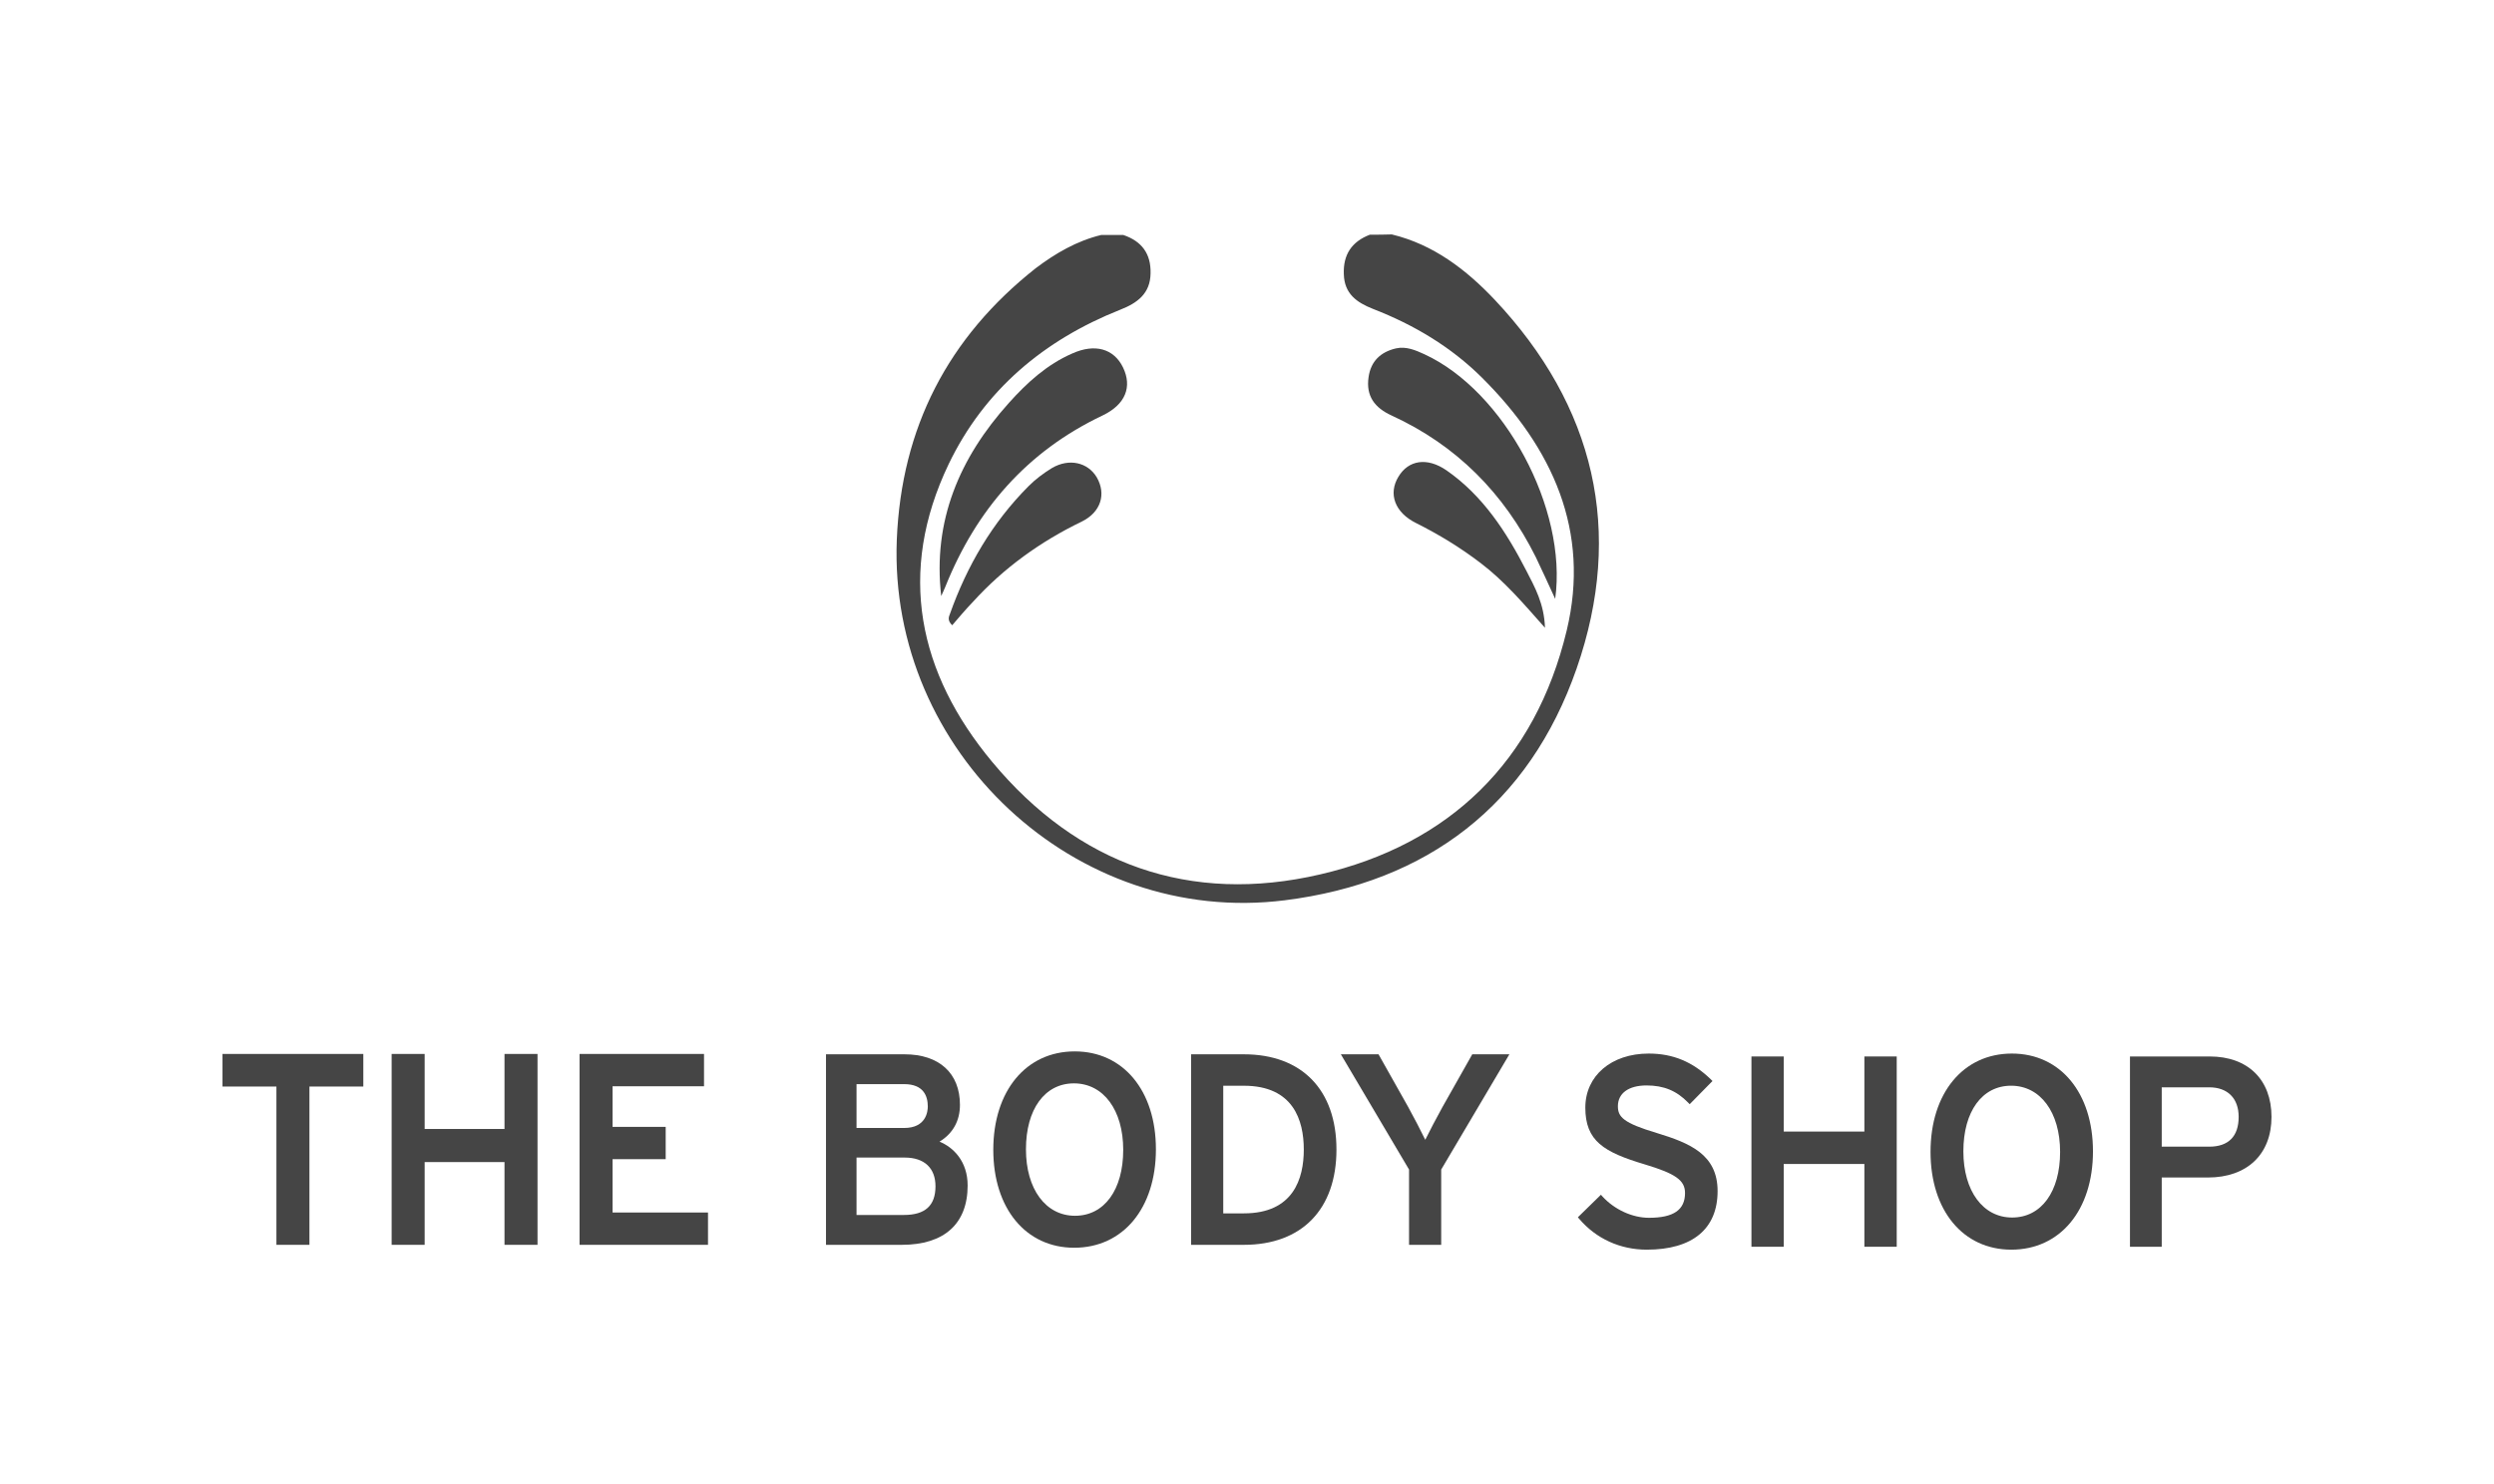 <svg width="84" height="50" viewBox="0 0 84 50" fill="none" xmlns="http://www.w3.org/2000/svg">
<path d="M37.092 7.916H37.832C38.451 8.123 38.769 8.545 38.752 9.21C38.743 9.891 38.305 10.211 37.729 10.435C35.166 11.453 33.154 13.136 31.951 15.638C30.205 19.287 30.927 22.678 33.421 25.672C36.301 29.132 40.085 30.478 44.461 29.46C48.82 28.45 51.709 25.646 52.767 21.246C53.575 17.89 52.285 15.085 49.921 12.73C48.872 11.686 47.625 10.944 46.249 10.409C45.699 10.193 45.278 9.9 45.261 9.236C45.235 8.58 45.527 8.14 46.138 7.907C46.387 7.907 46.628 7.907 46.877 7.898C48.279 8.235 49.388 9.089 50.342 10.098C53.713 13.679 54.71 17.898 53.102 22.523C51.503 27.113 48.081 29.727 43.275 30.331C36.215 31.22 29.922 25.318 30.205 18.183C30.36 14.404 31.933 11.367 34.883 9.037C35.545 8.537 36.267 8.114 37.092 7.916Z" fill="#454545"/>
<path d="M31.701 20.081C31.409 17.544 32.32 15.422 33.98 13.575C34.59 12.894 35.261 12.281 36.112 11.91C36.877 11.565 37.514 11.746 37.823 12.376C38.141 13.032 37.909 13.627 37.135 13.998C34.59 15.206 32.879 17.174 31.839 19.77C31.796 19.865 31.753 19.978 31.701 20.081Z" fill="#454545"/>
<path d="M52.38 20.176C52.139 19.658 51.941 19.21 51.727 18.77C50.652 16.613 49.053 14.999 46.869 13.998C46.301 13.739 46 13.343 46.095 12.704C46.172 12.169 46.499 11.859 47.015 11.738C47.359 11.66 47.677 11.798 47.978 11.936C50.652 13.17 52.801 17.13 52.38 20.176Z" fill="#454545"/>
<path d="M32.071 21.065C31.908 20.909 31.951 20.789 31.994 20.685C32.57 19.063 33.421 17.605 34.642 16.38C34.874 16.147 35.149 15.94 35.433 15.767C36.009 15.431 36.637 15.577 36.938 16.078C37.264 16.639 37.084 17.251 36.439 17.57C35.046 18.243 33.808 19.132 32.767 20.28C32.518 20.538 32.295 20.806 32.071 21.065Z" fill="#454545"/>
<path d="M52.036 21.151C51.288 20.305 50.66 19.572 49.878 18.977C49.19 18.45 48.468 18.01 47.694 17.622C46.98 17.268 46.748 16.639 47.101 16.06C47.436 15.5 48.064 15.396 48.717 15.845C49.947 16.699 50.738 17.924 51.408 19.227C51.692 19.779 52.01 20.34 52.036 21.151Z" fill="#454545"/>
<path d="M23.846 41.939H19.52V35.508H23.712V36.597H20.632V37.965H22.421V39.053H20.632V40.85H23.846V41.939Z" fill="#454545"/>
<path d="M14.303 41.939H13.191V35.508H14.303V38.036H16.992V35.508H18.104V41.939H16.992V39.151H14.303V41.939Z" fill="#454545"/>
<path d="M9.31 36.606H7.494V35.508H12.237V36.606H10.422V41.939H9.31V36.606Z" fill="#454545"/>
<path d="M47.458 39.403L45.161 35.52H46.43L47.424 37.286C47.608 37.618 47.864 38.112 48.004 38.4C48.143 38.118 48.394 37.638 48.584 37.296L49.587 35.52H50.837L48.541 39.403V41.939H47.458V39.403Z" fill="#454545"/>
<path d="M41.895 35.52H40.117V41.939H41.895C43.847 41.939 45.013 40.739 45.013 38.729C45.013 36.719 43.847 35.52 41.895 35.52ZM41.2 36.579H41.895C43.562 36.579 43.913 37.748 43.913 38.729C43.913 39.71 43.562 40.879 41.895 40.879H41.2V36.579Z" fill="#454545"/>
<path d="M36.198 35.422C34.557 35.422 33.455 36.754 33.455 38.738C33.455 40.711 34.55 42.037 36.18 42.037C37.826 42.037 38.932 40.704 38.932 38.72C38.932 36.747 37.833 35.422 36.198 35.422ZM36.207 40.96C35.219 40.96 34.555 40.06 34.555 38.72C34.555 37.371 35.189 36.499 36.171 36.499C37.164 36.499 37.831 37.399 37.831 38.738C37.831 40.088 37.193 40.96 36.207 40.96Z" fill="#454545"/>
<path d="M31.644 38.463C32.094 38.188 32.332 37.762 32.332 37.224C32.332 36.157 31.634 35.52 30.464 35.52H27.82V41.939H30.375C31.804 41.939 32.591 41.228 32.591 39.939C32.591 39.126 32.111 38.653 31.644 38.463ZM30.446 40.933H28.849V38.999H30.473C31.131 38.999 31.508 39.352 31.508 39.966C31.508 40.616 31.161 40.933 30.446 40.933ZM30.455 38.002H28.849V36.525H30.455C31.111 36.525 31.249 36.935 31.249 37.278C31.249 37.447 31.192 38.002 30.455 38.002Z" fill="#454545"/>
<path d="M74.425 35.593H71.739V42.004H72.809V39.671H74.363C75.685 39.671 76.506 38.888 76.506 37.628C76.506 36.373 75.709 35.593 74.425 35.593ZM74.408 38.632H72.809V36.632H74.408C75.029 36.632 75.4 37.004 75.4 37.628C75.4 38.285 75.057 38.632 74.408 38.632Z" fill="#454545"/>
<path d="M67.762 35.495C66.123 35.495 65.022 36.826 65.022 38.808C65.022 40.778 66.115 42.102 67.744 42.102C69.388 42.102 70.493 40.771 70.493 38.789C70.493 36.819 69.395 35.495 67.762 35.495ZM67.77 41.019C66.788 41.019 66.128 40.123 66.128 38.789C66.128 37.446 66.759 36.578 67.735 36.578C68.722 36.578 69.386 37.474 69.386 38.808C69.386 40.151 68.752 41.019 67.77 41.019Z" fill="#454545"/>
<path d="M62.794 35.593H63.883V42.004H62.794V39.215H60.078V42.004H58.99V35.593H60.078V38.123H62.794V35.593Z" fill="#454545"/>
<path d="M57.85 40.13C57.85 41.402 57.004 42.102 55.467 42.102C54.569 42.102 53.761 41.734 53.19 41.065L53.144 41.011L53.92 40.252L53.973 40.311C54.379 40.753 54.979 41.028 55.538 41.028C56.367 41.028 56.753 40.763 56.753 40.193C56.753 39.766 56.437 39.541 55.401 39.23C54.014 38.816 53.395 38.441 53.395 37.315C53.395 36.243 54.273 35.495 55.529 35.495C56.346 35.495 57.011 35.771 57.623 36.365L57.678 36.42L56.91 37.201L56.855 37.145C56.467 36.747 56.036 36.569 55.458 36.569C54.853 36.569 54.492 36.831 54.492 37.27C54.492 37.63 54.674 37.834 55.8 38.171C56.923 38.513 57.85 38.897 57.85 40.13Z" fill="#454545"/>
</svg>
